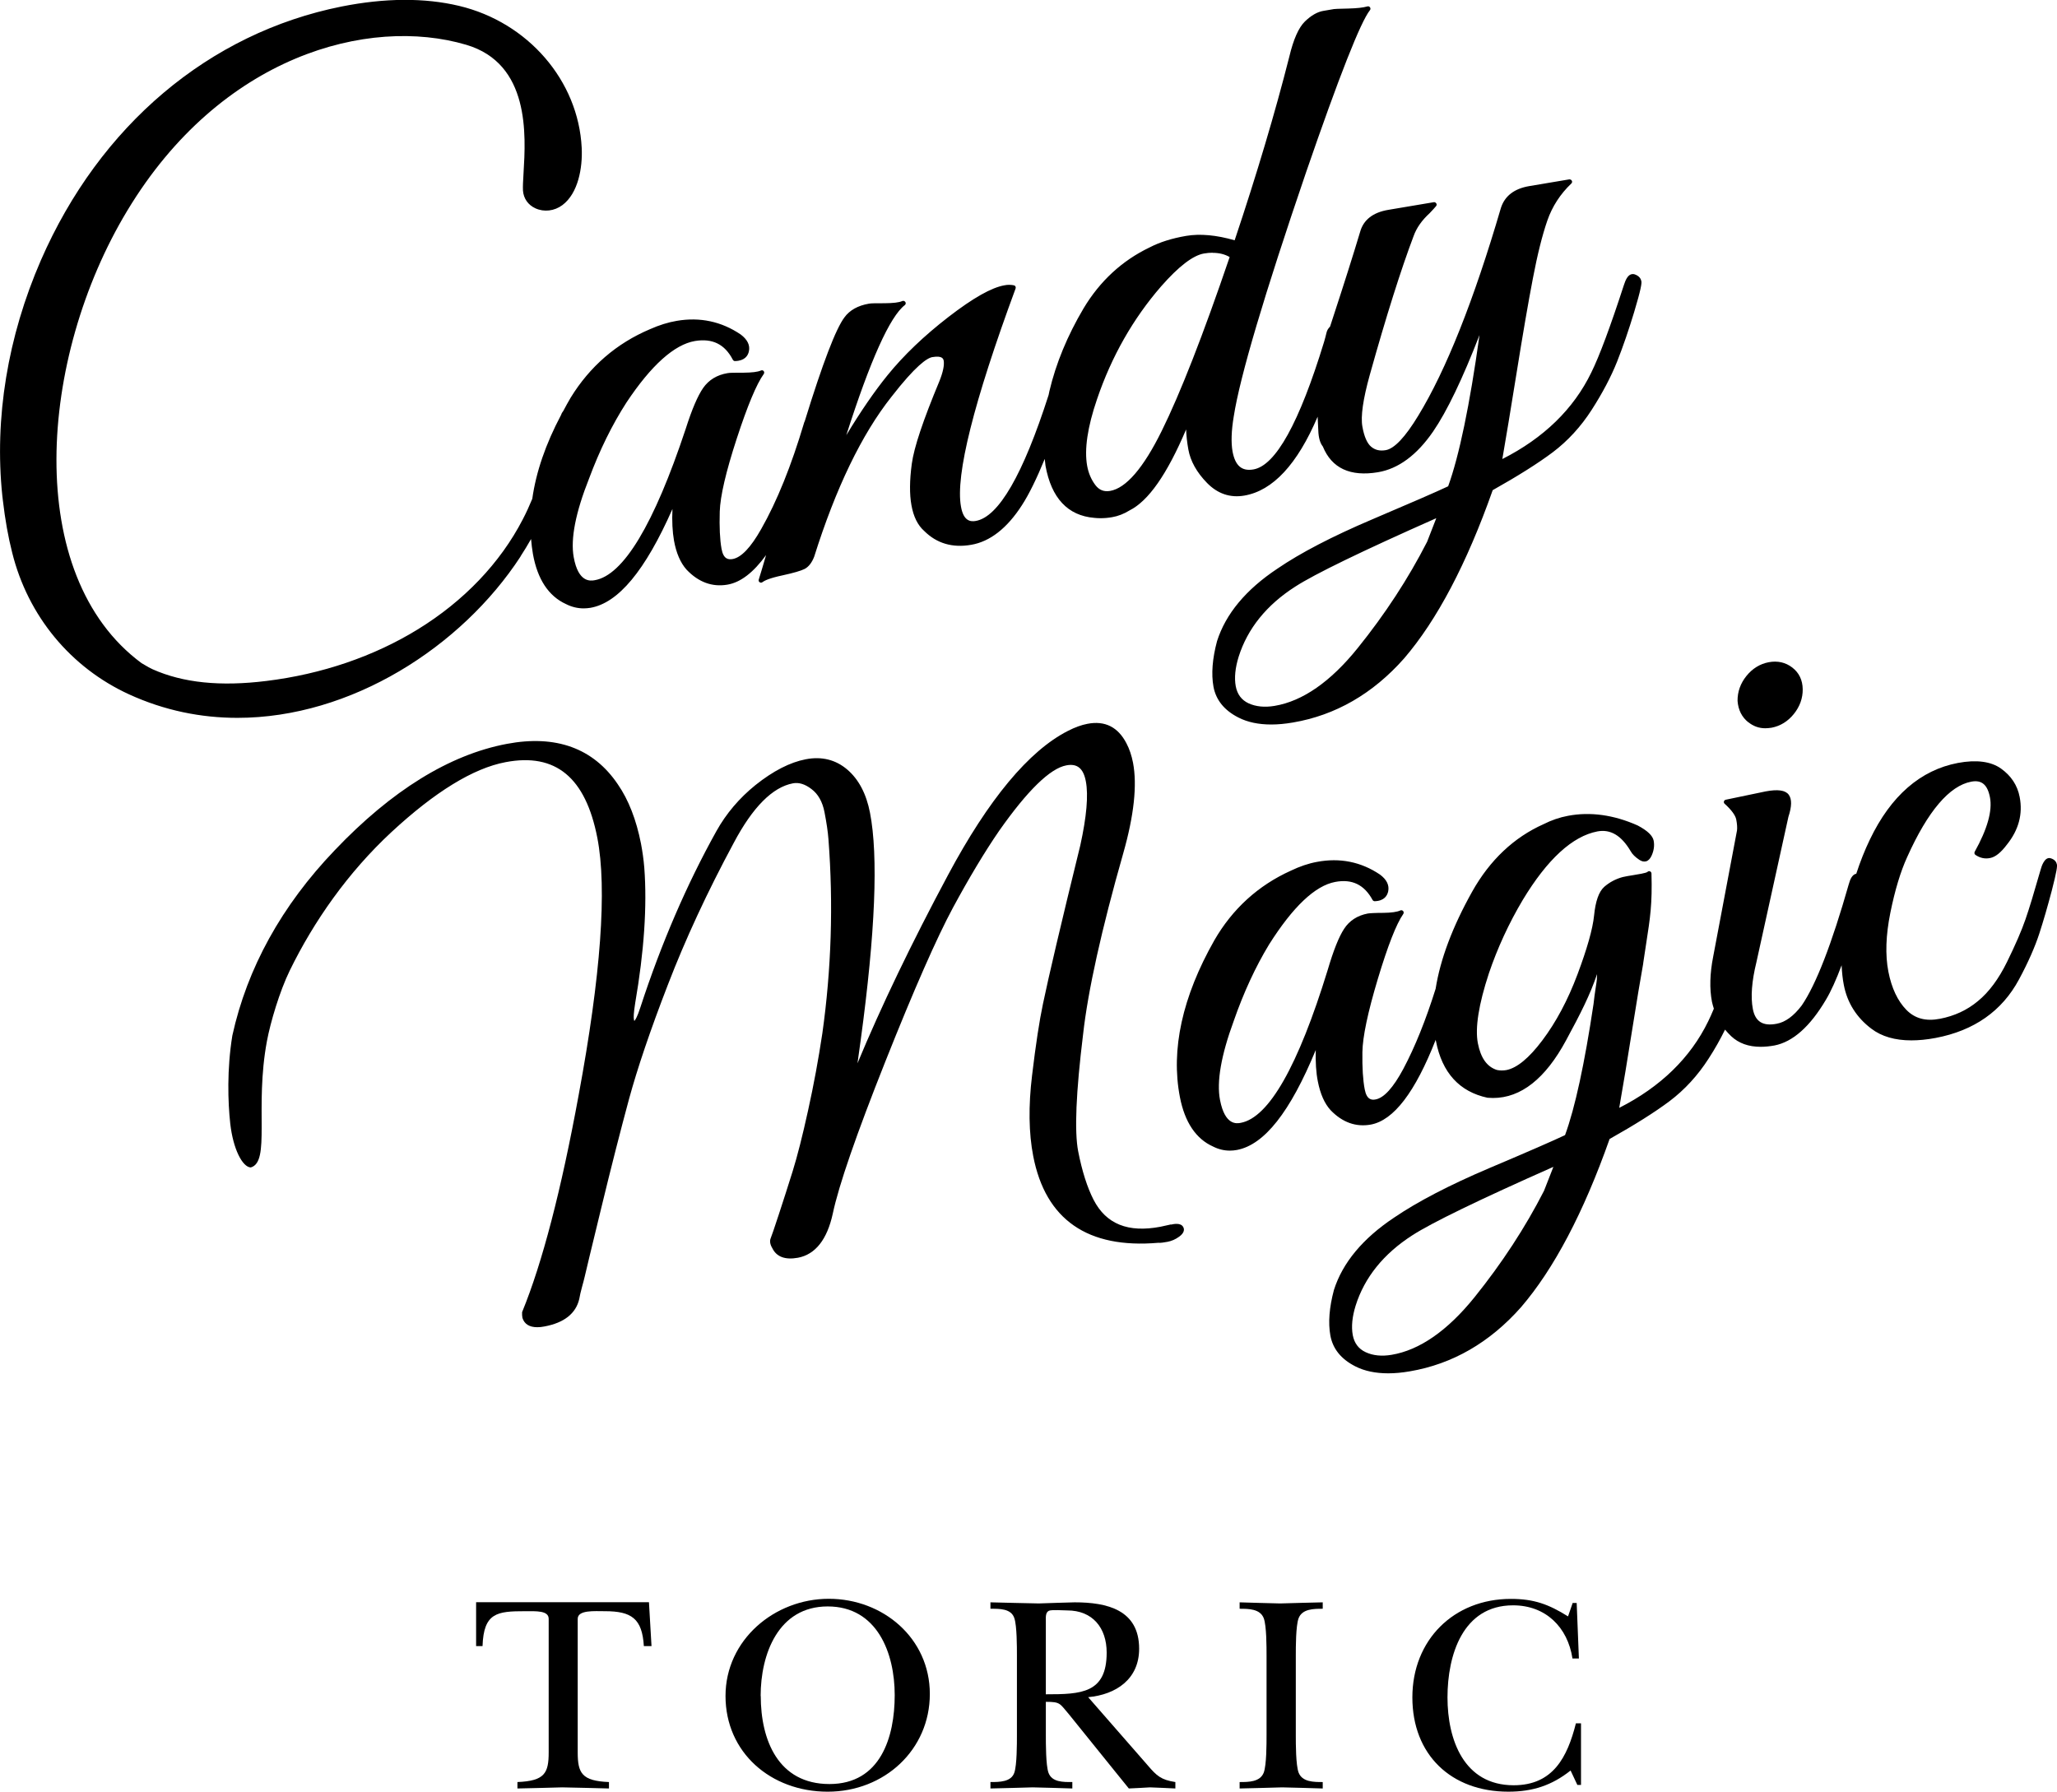 <?xml version="1.0" encoding="UTF-8"?>
<svg id="_レイヤー_2" data-name="レイヤー_2" xmlns="http://www.w3.org/2000/svg" viewBox="0 0 185.65 161.71">
  <g id="image">
    <g>
      <g>
        <path d="M58.8,148.57h-.69c-.15-2.49-1.12-3.15-3.51-3.15-.94,0-2.46-.13-2.46.69v12.04c0,1.88.36,2.59,2.82,2.69v.58c-1.4-.03-2.82-.08-4.22-.1-1.35.03-2.67.08-4.04.1v-.58c2.47-.1,2.82-.81,2.82-2.69v-12.04c0-.76-1.12-.69-2.13-.69-2.52,0-3.74.13-3.84,3.15h-.58v-3.96h15.6l.23,3.96Z"/>
        <path d="M65.48,153.07c0-5.06,4.42-8.77,9.32-8.77s9.12,3.56,9.12,8.59-4.09,8.82-9.22,8.82-9.22-3.53-9.22-8.64ZM68.66,153.07c0,3.99,1.58,7.95,6.2,7.95s5.89-4.24,5.89-8.03-1.58-8-6.05-8-6.05,4.32-6.05,8.08Z"/>
        <path d="M103.59,159.34c.81.94,1.19,1.3,2.49,1.5v.58c-.76-.03-1.52-.08-2.29-.1-.63.03-1.27.08-1.91.1l-1.19-1.47-4.22-5.23c-.84-.97-.74-1.12-2.08-1.12v3c0,.81,0,2.69.23,3.38.31.89,1.35.86,2.16.86v.58c-1.17-.03-2.36-.08-3.58-.1-1.27.03-2.54.08-3.81.1v-.58c.81,0,1.88,0,2.16-.86.23-.69.23-2.57.23-3.38v-7.16c0-.81,0-2.69-.23-3.38-.28-.89-1.35-.86-2.16-.86v-.58c1.45.03,2.92.08,4.37.1,1.07-.03,2.16-.08,3.23-.1,2.9,0,5.82.66,5.82,4.19,0,2.74-2.08,4.14-4.6,4.37l5.39,6.17ZM94.39,152.92c3.18,0,5.49-.08,5.49-3.76,0-2.24-1.27-3.81-3.56-3.81-.3,0-1.42-.08-1.65.03-.33.15-.28.63-.28.91v6.63Z"/>
        <path d="M114.31,149.44c0-.81,0-2.69-.25-3.38-.33-.86-1.37-.86-2.18-.86v-.58c1.22.03,2.44.08,3.66.1,1.3-.03,2.57-.08,3.84-.1v.58c-.81,0-1.85,0-2.18.86-.25.69-.25,2.57-.25,3.38v7.16c0,.81,0,2.69.25,3.38.33.86,1.37.86,2.18.86v.58c-1.19-.03-2.44-.08-3.66-.1-1.27.03-2.57.08-3.84.1v-.58c.81,0,1.85,0,2.18-.86.25-.69.25-2.57.25-3.38v-7.16Z"/>
        <path d="M141.92,144.68h.38l.2,5.01h-.58c-.43-2.82-2.41-4.8-5.36-4.8-4.55,0-5.92,4.5-5.92,8.31s1.47,7.93,5.97,7.93c3.56,0,4.85-2.54,5.62-5.59h.46v5.56h-.33l-.61-1.3c-1.7,1.35-3.43,1.91-5.62,1.91-5.16,0-8.66-3.33-8.66-8.51s3.73-8.89,8.89-8.89c2.08,0,3.4.48,5.16,1.58l.41-1.19Z"/>
      </g>
      <g>
        <path d="M157.79,65.18c.44.36.96.55,1.53.55.18,0,.37-.02.57-.05.79-.15,1.47-.57,2.01-1.24.54-.67.81-1.43.8-2.23-.01-.83-.33-1.49-.94-1.96-.61-.47-1.33-.63-2.13-.48-.79.15-1.47.57-2.01,1.24-.54.67-.81,1.43-.8,2.25.06.81.38,1.46.97,1.93"/>
        <g>
          <path d="M185.64,78.02c-.04-.19-.16-.44-.57-.56-.55-.15-.82.75-.9,1.04-.58,2.02-1.02,3.49-1.37,4.49-.34.99-.9,2.28-1.66,3.83-.75,1.53-1.63,2.72-2.62,3.53-.98.82-2.13,1.35-3.43,1.6-1.28.25-2.27-.02-3.04-.81-.78-.8-1.33-1.96-1.62-3.45-.29-1.5-.23-3.29.18-5.31.41-2.03.92-3.72,1.52-5.03,1.86-4.14,3.81-6.43,5.78-6.8.94-.18,1.47.27,1.69,1.42.23,1.2-.23,2.85-1.38,4.91-.05.1-.02.22.07.28.41.28.86.38,1.33.28.47-.09.97-.49,1.51-1.21,1.06-1.32,1.45-2.76,1.15-4.3-.2-1.05-.77-1.91-1.68-2.56-.91-.65-2.23-.82-3.89-.51-3.38.64-6.06,2.97-7.95,6.92-.46.95-.87,1.99-1.23,3.09-.03,0-.08,0-.1.02-.26.11-.44.42-.58.94-1.53,5.37-2.95,9.04-4.24,10.92-.72.95-1.48,1.51-2.26,1.65-1.24.24-1.93-.19-2.15-1.33-.21-1.09-.1-2.51.32-4.22l2.89-13.13c.31-.94.32-1.59.03-1.99-.3-.41-.98-.51-2.09-.3l-3.6.75c-.08.02-.14.08-.16.15-.02.08,0,.16.06.21.62.56.97,1.04,1.05,1.42.08.41.1.74.07.99l-2.15,11.39c-.3,1.52-.34,2.89-.11,4.08.04.21.11.41.17.62-.18.43-.35.82-.51,1.14-1.6,3.29-4.3,5.92-8.03,7.81.32-1.81.75-4.39,1.27-7.67.32-2.01.61-3.77.9-5.39,0,0-.01-.02-.01-.02,0,0,.01-.02.01-.02.1-.67.19-1.25.27-1.78.35-2.26.55-3.5.47-6.27,0-.09-.06-.17-.14-.2-.08-.03-.17,0-.23.06-.12.1-.86.22-1.3.29-.36.06-.7.11-.93.17-.63.17-1.19.47-1.66.88-.49.44-.79,1.29-.92,2.59-.12,1.21-.63,3-1.5,5.32-.87,2.32-1.94,4.32-3.17,5.95-1.2,1.6-2.3,2.5-3.25,2.68-.28.05-.57.05-.85-.01-.9-.29-1.46-1.08-1.72-2.42-.26-1.37.07-3.49,1-6.31.77-2.27,1.79-4.49,3.05-6.61,2.22-3.68,4.49-5.76,6.74-6.19,1.18-.22,2.16.36,3,1.78.15.28.42.54.78.78.21.14.41.19.61.14.21-.06.37-.23.5-.51.21-.46.27-.91.19-1.35-.09-.46-.56-.91-1.45-1.38-2.16-.96-4.28-1.25-6.28-.87-.76.14-1.51.4-2.22.76-2.66,1.19-4.83,3.23-6.43,6.08-1.78,3.18-2.88,6.11-3.3,8.77-.88,2.81-1.86,5.25-2.92,7.24-.9,1.68-1.74,2.61-2.5,2.75-.36.07-.8.03-.98-.91-.16-.83-.23-1.95-.21-3.35.02-1.39.49-3.61,1.39-6.61.9-2.99,1.67-4.97,2.3-5.87.05-.08.05-.18-.01-.26-.06-.07-.17-.1-.25-.06-.3.14-.82.21-1.53.22-.75,0-1.23.03-1.42.06-.93.18-1.65.64-2.13,1.38-.47.71-.96,1.94-1.49,3.74-2.66,8.65-5.3,13.29-7.83,13.77-.36.07-1.43.27-1.88-2.06-.32-1.64.1-4.04,1.24-7.14.89-2.56,1.97-4.89,3.19-6.9,2.15-3.4,4.15-5.3,5.96-5.64,1.53-.29,2.63.25,3.38,1.63.04.07.12.11.19.11.87-.03,1.14-.51,1.22-.9.11-.55-.14-1.06-.75-1.51-1.71-1.15-3.62-1.53-5.68-1.14-.77.14-1.56.41-2.35.79-2.95,1.33-5.28,3.45-6.92,6.3-2.89,5.1-3.93,9.86-3.1,14.14.44,2.27,1.45,3.77,2.99,4.46.49.25,1,.37,1.52.37.21,0,.43-.02.64-.06,2.47-.47,4.8-3.42,7.11-9.02-.03,1.09.03,2.05.19,2.84.22,1.12.6,1.99,1.15,2.59,1.07,1.11,2.29,1.54,3.63,1.3,2.07-.39,4-2.92,5.86-7.66,0,.04,0,.08.02.13.55,2.85,2.12,4.57,4.66,5.11,0,0,.02,0,.03,0,.15.01.31.02.46.02,2.52,0,4.73-1.75,6.59-5.2,1.35-2.49,2.16-4.1,2.8-5.98,0,.08,0,.17-.01.26,0,.26-.06.63-.13,1.07-.06.41-.13.88-.18,1.37-.81,5.4-1.67,9.38-2.57,11.83-1.03.49-3.27,1.47-6.84,2.98-3.6,1.53-6.48,3.03-8.58,4.46-2.83,1.88-4.66,4.08-5.44,6.54-.42,1.57-.53,2.96-.32,4.11.22,1.2.97,2.13,2.25,2.78.82.42,1.82.63,2.97.63.61,0,1.26-.06,1.95-.18,3.84-.65,7.22-2.6,10.03-5.78,2.97-3.45,5.66-8.56,8-15.19,2.26-1.27,4.09-2.42,5.42-3.42,1.35-1.02,2.54-2.31,3.52-3.84.58-.89,1.06-1.76,1.48-2.61.17.2.35.4.55.59.68.64,1.57.96,2.66.96.39,0,.81-.04,1.25-.12,1.65-.32,3.21-1.7,4.64-4.12.46-.77.94-1.83,1.42-3.12.03.62.09,1.22.2,1.78.31,1.61,1.15,2.94,2.49,3.95.92.7,2.13,1.05,3.6,1.05.68,0,1.41-.07,2.2-.22,3.47-.66,5.99-2.43,7.52-5.28.84-1.56,1.45-2.96,1.84-4.16.38-1.17.75-2.46,1.11-3.82.47-1.82.51-2.24.47-2.41M140.2,105.31l-.85,2.17c-1.69,3.31-3.8,6.53-6.26,9.59-2.44,3.03-4.97,4.79-7.5,5.21-.89.15-1.68.07-2.34-.24-.64-.3-1.02-.81-1.16-1.54-.14-.77-.05-1.66.26-2.66.8-2.54,2.52-4.68,5.12-6.35,1.73-1.12,6.01-3.2,12.74-6.18"/>
          <path d="M105.69,110.51c-.48.11-.8.18-.95.21-2.93.56-4.91-.24-6.04-2.43-.57-1.11-1.04-2.58-1.39-4.37-.35-1.79-.2-5.34.44-10.55.44-3.95,1.66-9.46,3.63-16.37.97-3.41,1.26-6.15.88-8.15-.13-.67-.33-1.26-.59-1.75-.76-1.48-1.95-2.08-3.53-1.77-.53.1-1.12.31-1.76.64-3.53,1.8-7.16,6.17-10.81,12.99-3.31,6.18-6.05,11.89-8.18,17.01.08-.57.18-1.27.29-2.09,1.32-9.7,1.6-16.61.84-20.52-.33-1.71-1.02-3.02-2.05-3.9-1.04-.89-2.31-1.21-3.75-.93-1.41.27-2.94,1.05-4.54,2.33-1.45,1.17-2.64,2.57-3.52,4.15-2.67,4.79-4.98,10.14-6.86,15.9-.29.91-.48,1.17-.55,1.24-.01-.03-.03-.08-.04-.15-.03-.16-.03-.54.12-1.48.8-4.64,1.08-8.74.82-12.19-.06-.76-.17-1.5-.3-2.19-.42-2.14-1.12-3.95-2.09-5.35-2.2-3.26-5.58-4.49-10.02-3.65-5.18.98-10.4,4.21-15.53,9.6-4.79,5-7.9,10.63-9.24,16.72-.5,3.07-.4,6.03-.19,7.95.26,2.32,1.11,3.93,1.85,3.96,1.8-.5.34-5.38,1.46-11.4.32-1.71,1.14-4.48,2.06-6.37,2.18-4.46,5.25-8.85,9.18-12.5,3.92-3.63,7.38-5.76,10.3-6.31,4.52-.86,7.22,1.38,8.28,6.83.89,4.6.32,12.42-1.69,23.24-1.57,8.56-3.28,15.13-5.08,19.52-.01.02-.02.04-.02.07-.01.18,0,.33.03.5.18.56.63.84,1.34.84.2,0,.42-.02.66-.07,1.76-.33,2.82-1.16,3.13-2.48.05-.32.14-.67.24-1.05.11-.39.19-.71.25-.96.06-.26.59-2.5,1.48-6.14.91-3.76,1.76-7.08,2.52-9.89.75-2.75,1.92-6.22,3.5-10.3,1.58-4.11,3.58-8.42,5.95-12.82,1.71-3.23,3.51-5.04,5.35-5.38.52-.1,1.09.07,1.67.52.59.44.99,1.14,1.17,2.07.19.97.31,1.79.36,2.46.45,5.86.26,11.75-.55,17.51-.35,2.33-.78,4.67-1.29,6.97-.5,2.28-.97,4.13-1.39,5.48-.43,1.36-.84,2.67-1.25,3.9-.41,1.25-.65,1.95-.73,2.14-.11.26-.06.57.14.9.38.79,1.16,1.08,2.32.87,1.57-.3,2.63-1.64,3.14-3.98.54-2.56,2.14-7.18,4.74-13.72,2.6-6.54,4.66-11.21,6.11-13.9,1.45-2.68,2.85-5.02,4.17-6.94,2.56-3.64,4.6-5.63,6.06-5.9.98-.19,1.54.27,1.76,1.44.24,1.25.07,3.19-.5,5.78-1.74,7.08-2.87,11.9-3.37,14.31-.32,1.5-.65,3.67-.98,6.43-.34,2.78-.3,5.24.1,7.3,1.11,5.75,4.92,8.38,11.29,7.83.22.02.49-.03.84-.09.36-.07.71-.22,1.04-.46.53-.38.46-.71.37-.87-.22-.42-.89-.27-1.11-.22"/>
          <path d="M46.97,50.23c.34-.52.66-1.05.96-1.58.04.46.09.91.17,1.36.41,2.28,1.42,3.8,2.98,4.51.51.26,1.05.39,1.6.39.2,0,.4-.02.6-.05,2.52-.43,4.95-3.35,7.41-8.92-.05,1.1,0,2.05.14,2.85.2,1.12.58,2,1.13,2.62,1.07,1.13,2.31,1.59,3.68,1.36,1.2-.2,2.36-1.1,3.5-2.67-.27.93-.49,1.67-.66,2.21-.03.09,0,.19.08.24.04.02.08.04.12.04.05,0,.1-.02.14-.05.18-.14.63-.36,1.8-.61,1.01-.22,1.66-.41,2-.58.36-.19.65-.56.86-1.1,1.95-6.19,4.29-11.05,6.97-14.43,2.19-2.82,3.22-3.51,3.7-3.59.93-.16.99.19,1.02.32.07.41-.06,1.04-.39,1.86-1.47,3.53-2.29,5.97-2.49,7.46-.2,1.48-.21,2.74-.03,3.73.18,1.02.57,1.81,1.15,2.32,1.12,1.12,2.55,1.55,4.25,1.25,1.69-.29,3.23-1.49,4.57-3.57.66-1.02,1.34-2.42,2.06-4.18.03.21.04.42.07.62.53,2.92,2.01,4.5,4.4,4.7.19.02.37.03.56.03.35,0,.7-.03,1.04-.09.54-.09,1.08-.3,1.58-.61,1.7-.85,3.38-3.24,5.11-7.31.02.58.09,1.18.2,1.8.19,1.06.76,2.08,1.69,3.03.95.97,2.08,1.36,3.36,1.14,2.58-.44,4.79-2.83,6.62-7.12.02.28.04.69.06,1.24.02.65.16,1.14.41,1.45.8,1.96,2.47,2.74,4.98,2.32,1.84-.31,3.51-1.55,4.97-3.67,1.25-1.82,2.65-4.74,4.19-8.71-.88,6.33-1.84,10.92-2.83,13.65-1.06.5-3.36,1.5-6.84,2.98-3.6,1.53-6.49,3.03-8.58,4.46-2.83,1.88-4.66,4.08-5.44,6.54-.42,1.57-.53,2.96-.32,4.11.22,1.19.97,2.13,2.25,2.78.82.42,1.81.63,2.96.63.61,0,1.26-.06,1.96-.18,3.84-.65,7.22-2.6,10.03-5.78,2.97-3.45,5.66-8.56,8-15.19,2.26-1.27,4.09-2.42,5.42-3.42,1.35-1.02,2.54-2.31,3.52-3.84.97-1.51,1.74-2.97,2.29-4.35.55-1.39,1.06-2.89,1.53-4.44.64-2.13.69-2.61.66-2.8-.04-.21-.17-.48-.61-.63-.13-.04-.27-.03-.39.03-.24.12-.42.43-.59.97-1.21,3.72-2.19,6.36-2.93,7.86-1.6,3.3-4.3,5.92-8.03,7.81.32-1.82.74-4.39,1.27-7.67.57-3.56,1.07-6.47,1.49-8.65.41-2.15.85-3.9,1.3-5.2.44-1.27,1.17-2.4,2.17-3.35.07-.07.09-.17.04-.25-.04-.08-.14-.13-.23-.12l-3.63.61c-1.33.23-2.19.88-2.54,1.97-2.44,8.33-4.95,14.64-7.46,18.75-1.17,1.93-2.16,2.98-2.94,3.11-.53.09-.95-.01-1.31-.31-.36-.3-.63-.91-.79-1.81-.17-.92.06-2.49.66-4.65,1.5-5.37,2.84-9.59,3.96-12.55.26-.73.74-1.42,1.44-2.06.32-.33.51-.55.6-.66.05-.07.06-.17,0-.24-.05-.07-.13-.12-.22-.1l-4.1.69c-1.38.23-2.24.9-2.54,1.97-.63,2.1-1.46,4.72-2.47,7.8l-.25.77c-.15.15-.27.32-.32.55-.06.27-.14.55-.22.83-2.23,7.3-4.37,11.17-6.38,11.51-1.05.18-1.64-.34-1.88-1.62-.14-.8-.11-1.87.11-3.17.55-3.56,2.75-10.97,6.53-22.04,2.98-8.65,4.92-13.57,5.76-14.62.06-.07.06-.18.01-.25-.05-.08-.14-.12-.24-.09-.38.11-.94.17-1.68.19-1.03.02-1.26.04-1.34.05l-.94.16c-.56.09-1.12.42-1.68.96-.56.55-1.03,1.59-1.41,3.19-1.27,5.01-2.93,10.59-4.93,16.56-1.65-.48-3.13-.61-4.37-.4-1.29.22-2.4.57-3.3,1.04-2.49,1.19-4.5,3.05-5.97,5.51-1.45,2.45-2.49,4.96-3.08,7.47-.03.12-.04.22-.07.34-2.31,7.2-4.52,11.02-6.58,11.37-.46.08-1.1.03-1.33-1.3-.51-2.82,1.15-9.44,4.93-19.68.02-.06.02-.12-.01-.18-.03-.06-.08-.09-.15-.11-.27-.05-.55-.06-.84,0-1.16.2-2.82,1.13-5.06,2.86-2.2,1.7-4.05,3.47-5.5,5.26-1.17,1.44-2.42,3.26-3.72,5.41,2.16-6.76,3.94-10.71,5.28-11.74.09-.07.11-.19.05-.28-.06-.09-.17-.13-.27-.09-.31.14-.83.19-1.57.2-.81,0-1.26,0-1.45.04-.99.17-1.74.59-2.21,1.24-.77,1.02-1.96,4.12-3.58,9.37-.02.07-.06.1-.07.18-1.14,3.83-2.43,7.04-3.86,9.55-.94,1.67-1.81,2.58-2.59,2.71-.37.06-.82.02-.99-.93-.15-.83-.2-1.96-.16-3.35.04-1.39.56-3.61,1.53-6.58.97-2.97,1.79-4.94,2.44-5.84.06-.08.05-.19,0-.26-.06-.08-.16-.1-.25-.06-.31.14-.84.19-1.57.2-.78,0-1.25,0-1.45.04-.95.16-1.69.61-2.2,1.34-.49.71-1.01,1.92-1.58,3.71-2.86,8.61-5.62,13.2-8.21,13.64-.36.06-1.47.25-1.89-2.08-.3-1.65.17-4.04,1.39-7.11.95-2.55,2.08-4.85,3.37-6.85,2.24-3.37,4.32-5.23,6.18-5.55,1.57-.26,2.69.28,3.42,1.69.04.07.12.13.2.12.88-.02,1.17-.49,1.25-.88.12-.55-.13-1.06-.74-1.52-1.73-1.17-3.67-1.59-5.77-1.23-.77.13-1.58.38-2.41.75-3.03,1.28-5.44,3.37-7.17,6.19-.24.4-.45.8-.66,1.19-.08.1-.15.21-.2.36,0,0,0,0,0,0-1.39,2.62-2.26,5.15-2.6,7.57-.26.63-.54,1.25-.86,1.86-2.03,3.93-5.31,7.37-9.48,9.93-3.95,2.43-8.66,4.04-13.64,4.65-4.18.52-7.54.17-10.28-1.05-.25-.11-.48-.25-.72-.39-.1-.06-.21-.12-.29-.17-10.72-7.93-9.32-27.52-1.28-40.84C19.92,5.02,33.26,1.44,42.07,4.04c5.77,1.7,5.39,8.14,5.18,11.6-.04.67-.07,1.2-.05,1.56.05.71.46,1.3,1.12,1.6.78.36,1.72.25,2.44-.29,1.42-1.06,1.83-3.36,1.74-5.17-.3-6.06-4.85-11.33-11.07-12.81-3.11-.74-6.68-.72-10.61.06C18.88,2.98,9,11.32,3.69,23.49.69,30.39-.52,37.74.21,44.75c.02.14.03.28.05.42.2,1.72.48,3.3.84,4.71,1.42,5.71,5.27,10.37,10.55,12.79,3.19,1.46,6.49,2.12,9.78,2.12,10.22,0,20.2-6.36,25.55-14.56M109.46,22.82c.58,0,1.09.13,1.52.38-2.4,7.05-4.47,12.34-6.14,15.71-1.65,3.34-3.22,5.16-4.66,5.4-.55.09-.98-.08-1.32-.53-.37-.49-.62-1.07-.74-1.73-.27-1.48.03-3.51.89-6.02,1.31-3.86,3.26-7.28,5.79-10.19,1.57-1.79,2.87-2.79,3.86-2.96.28-.05.54-.07.79-.07M129.64,46.74l-.84,2.16c-1.69,3.31-3.8,6.54-6.27,9.6-2.44,3.03-4.97,4.79-7.5,5.21-.89.15-1.68.07-2.34-.23-.64-.3-1.02-.81-1.16-1.54-.14-.76-.05-1.66.26-2.66.8-2.54,2.52-4.68,5.12-6.34,1.73-1.12,6.01-3.2,12.74-6.18"/>
        </g>
      </g>
    </g>
  </g>
</svg>